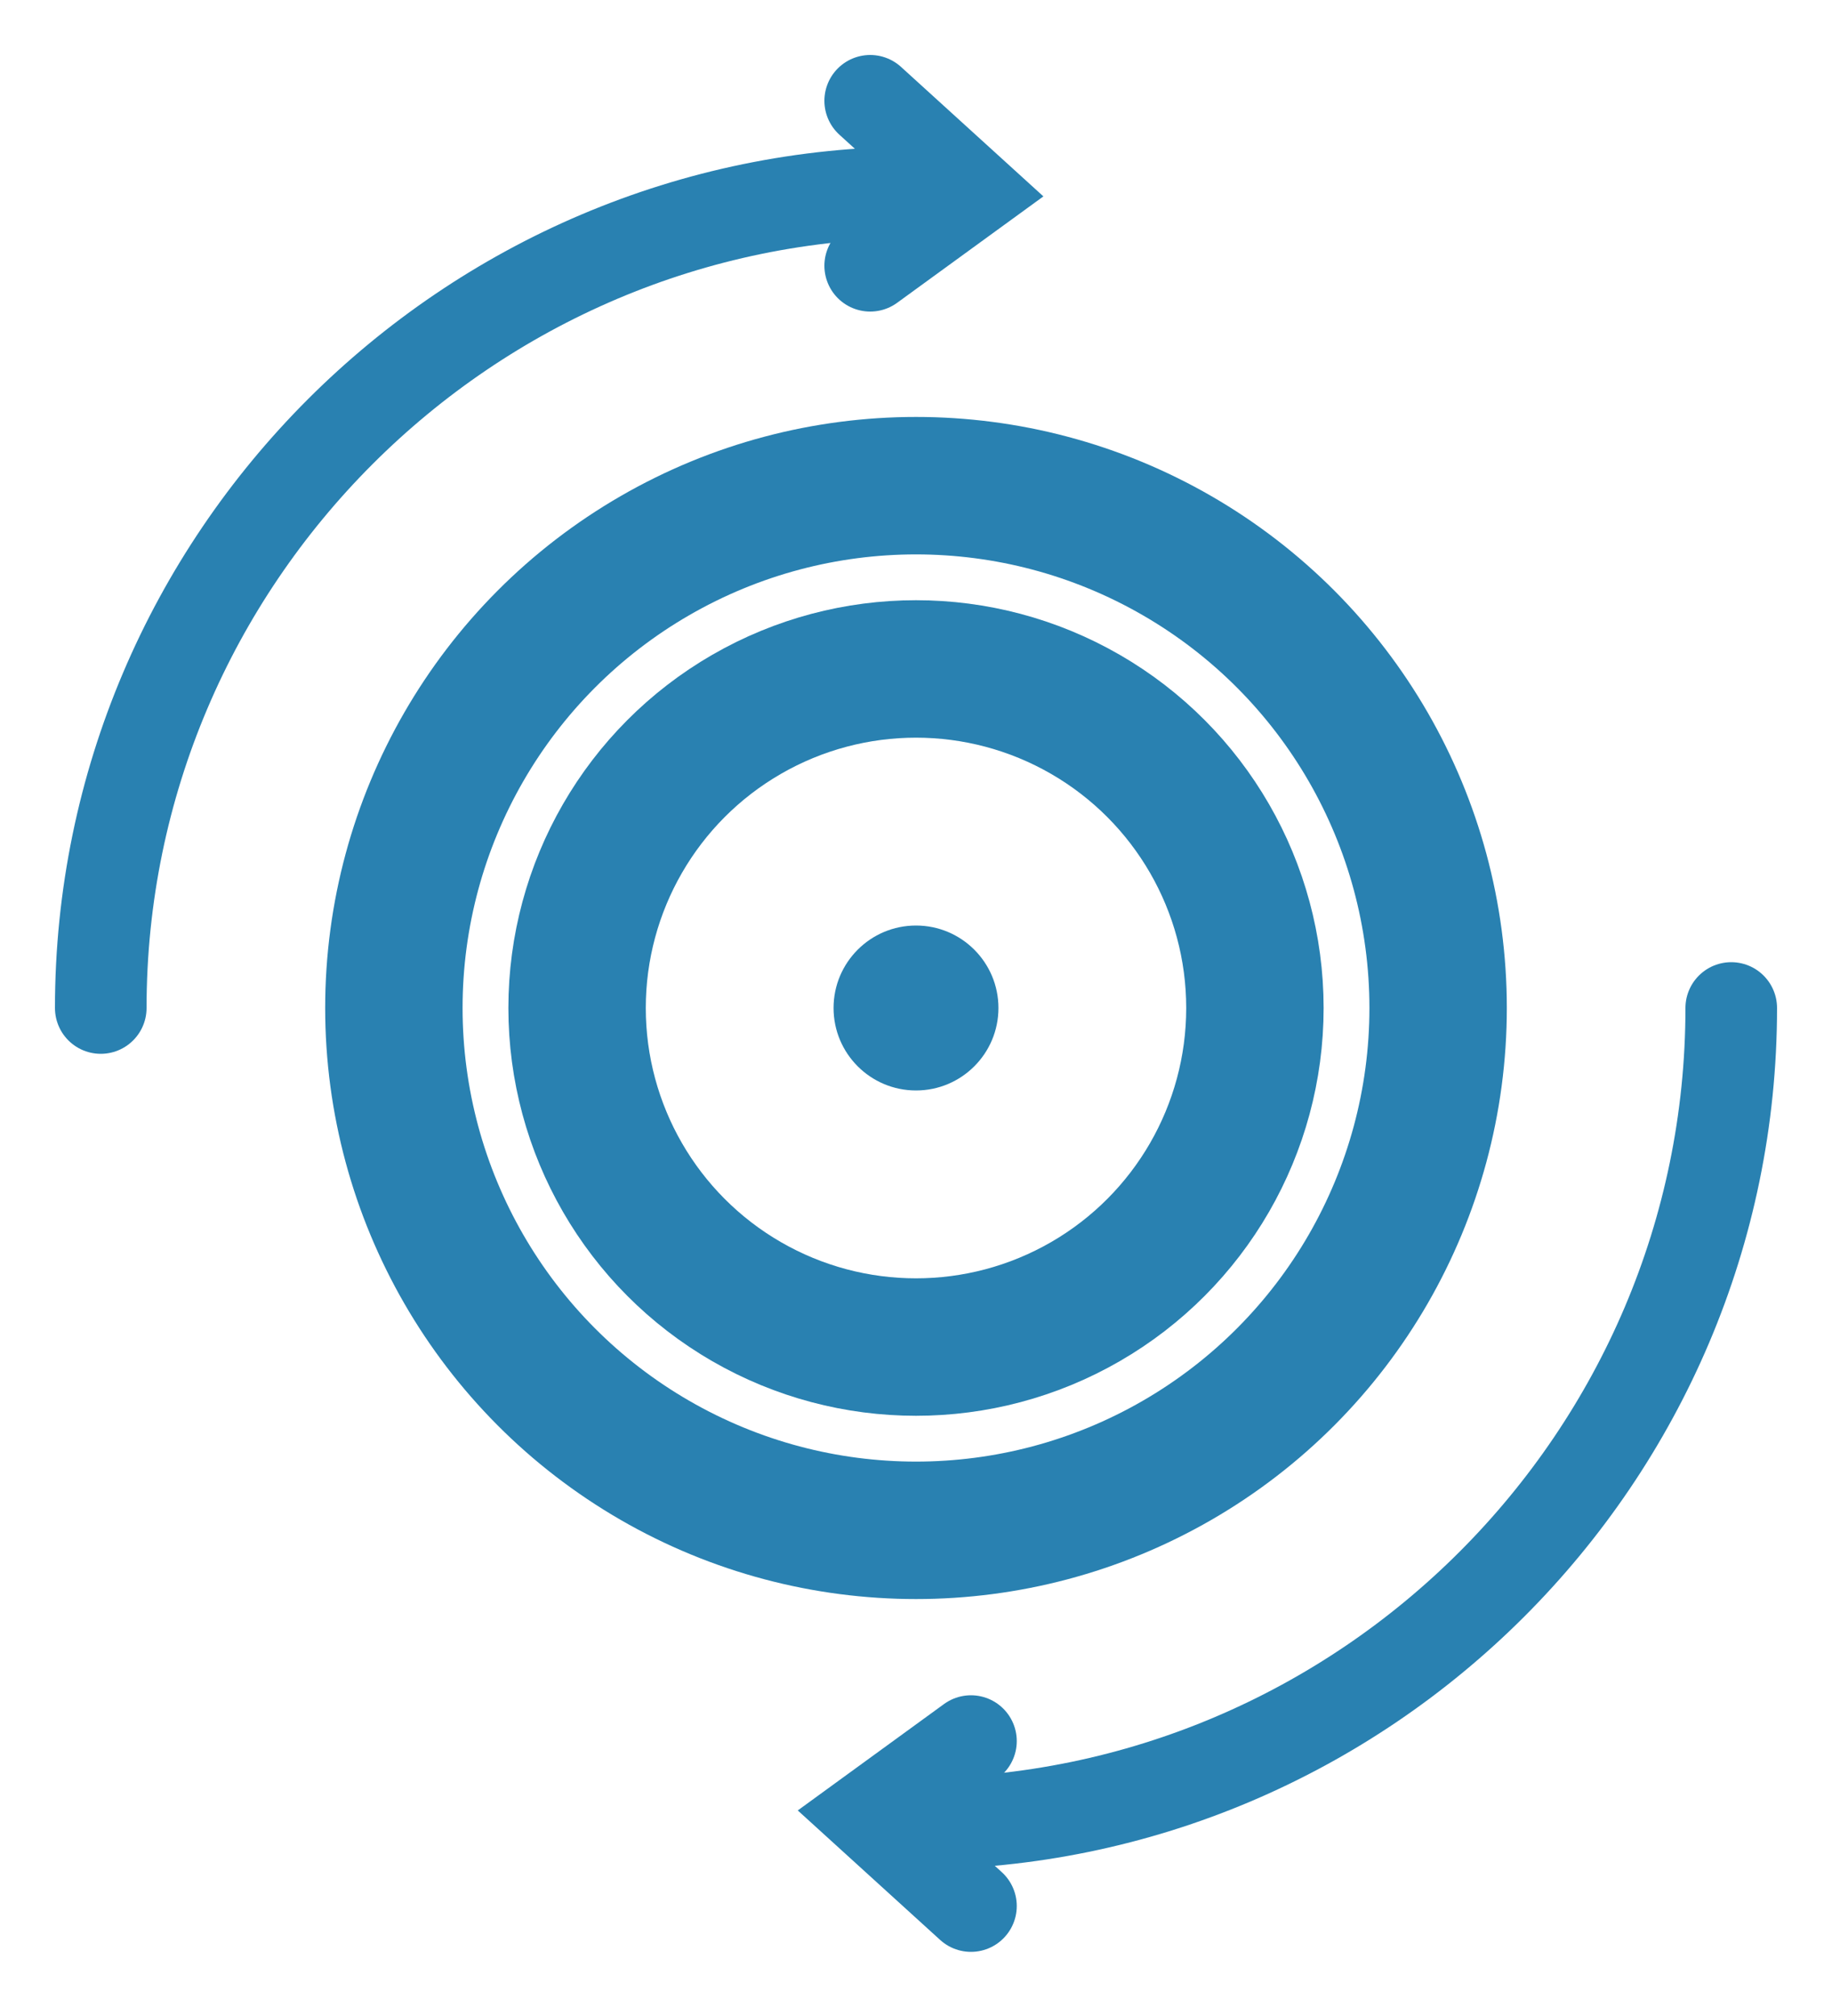 <?xml version="1.0" encoding="utf-8"?>
<!-- Generator: Adobe Illustrator 23.0.2, SVG Export Plug-In . SVG Version: 6.00 Build 0)  -->
<!DOCTYPE svg PUBLIC "-//W3C//DTD SVG 1.1//EN" "http://www.w3.org/Graphics/SVG/1.1/DTD/svg11.dtd">
<svg version="1.1" id="Слой_1" xmlns:x="http://ns.adobe.com/Extensibility/1.0/" xmlns:i="http://ns.adobe.com/AdobeIllustrator/10.0/" xmlns:graph="http://ns.adobe.com/Graphs/1.0/"
	 xmlns="http://www.w3.org/2000/svg" xmlns:xlink="http://www.w3.org/1999/xlink" x="0px" y="0px" width="20px" height="22px"
	 viewBox="0 0 20 22" style="enable-background:new 0 0 20 22;" xml:space="preserve">
<style type="text/css">
	.st0{fill:none;stroke:#2981B1;stroke-width:1.5;stroke-miterlimit:10;}
	.st1{fill:none;stroke:#2981B1;stroke-linecap:round;stroke-miterlimit:10;}
	.st2{fill:#2981B1;}
</style>
<title>transmission_icon</title>
<circle class="st0" cx="10" cy="11" r="5.7"/>
<path class="st1" d="M10,2.1c-4.9,0-8.9,4-8.9,8.9"/>
<path class="st1" d="M10,19.9c4.9,0,8.9-4,8.9-8.9"/>
<circle class="st0" cx="10" cy="11" r="3.7"/>
<circle class="st2" cx="10" cy="11" r="0.9"/>
<polyline class="st1" points="9.5,1.1 10.6,2.1 9.5,2.9 "/>
<polyline class="st1" points="10.6,20.8 9.5,19.8 10.6,19 "/>
</svg>
